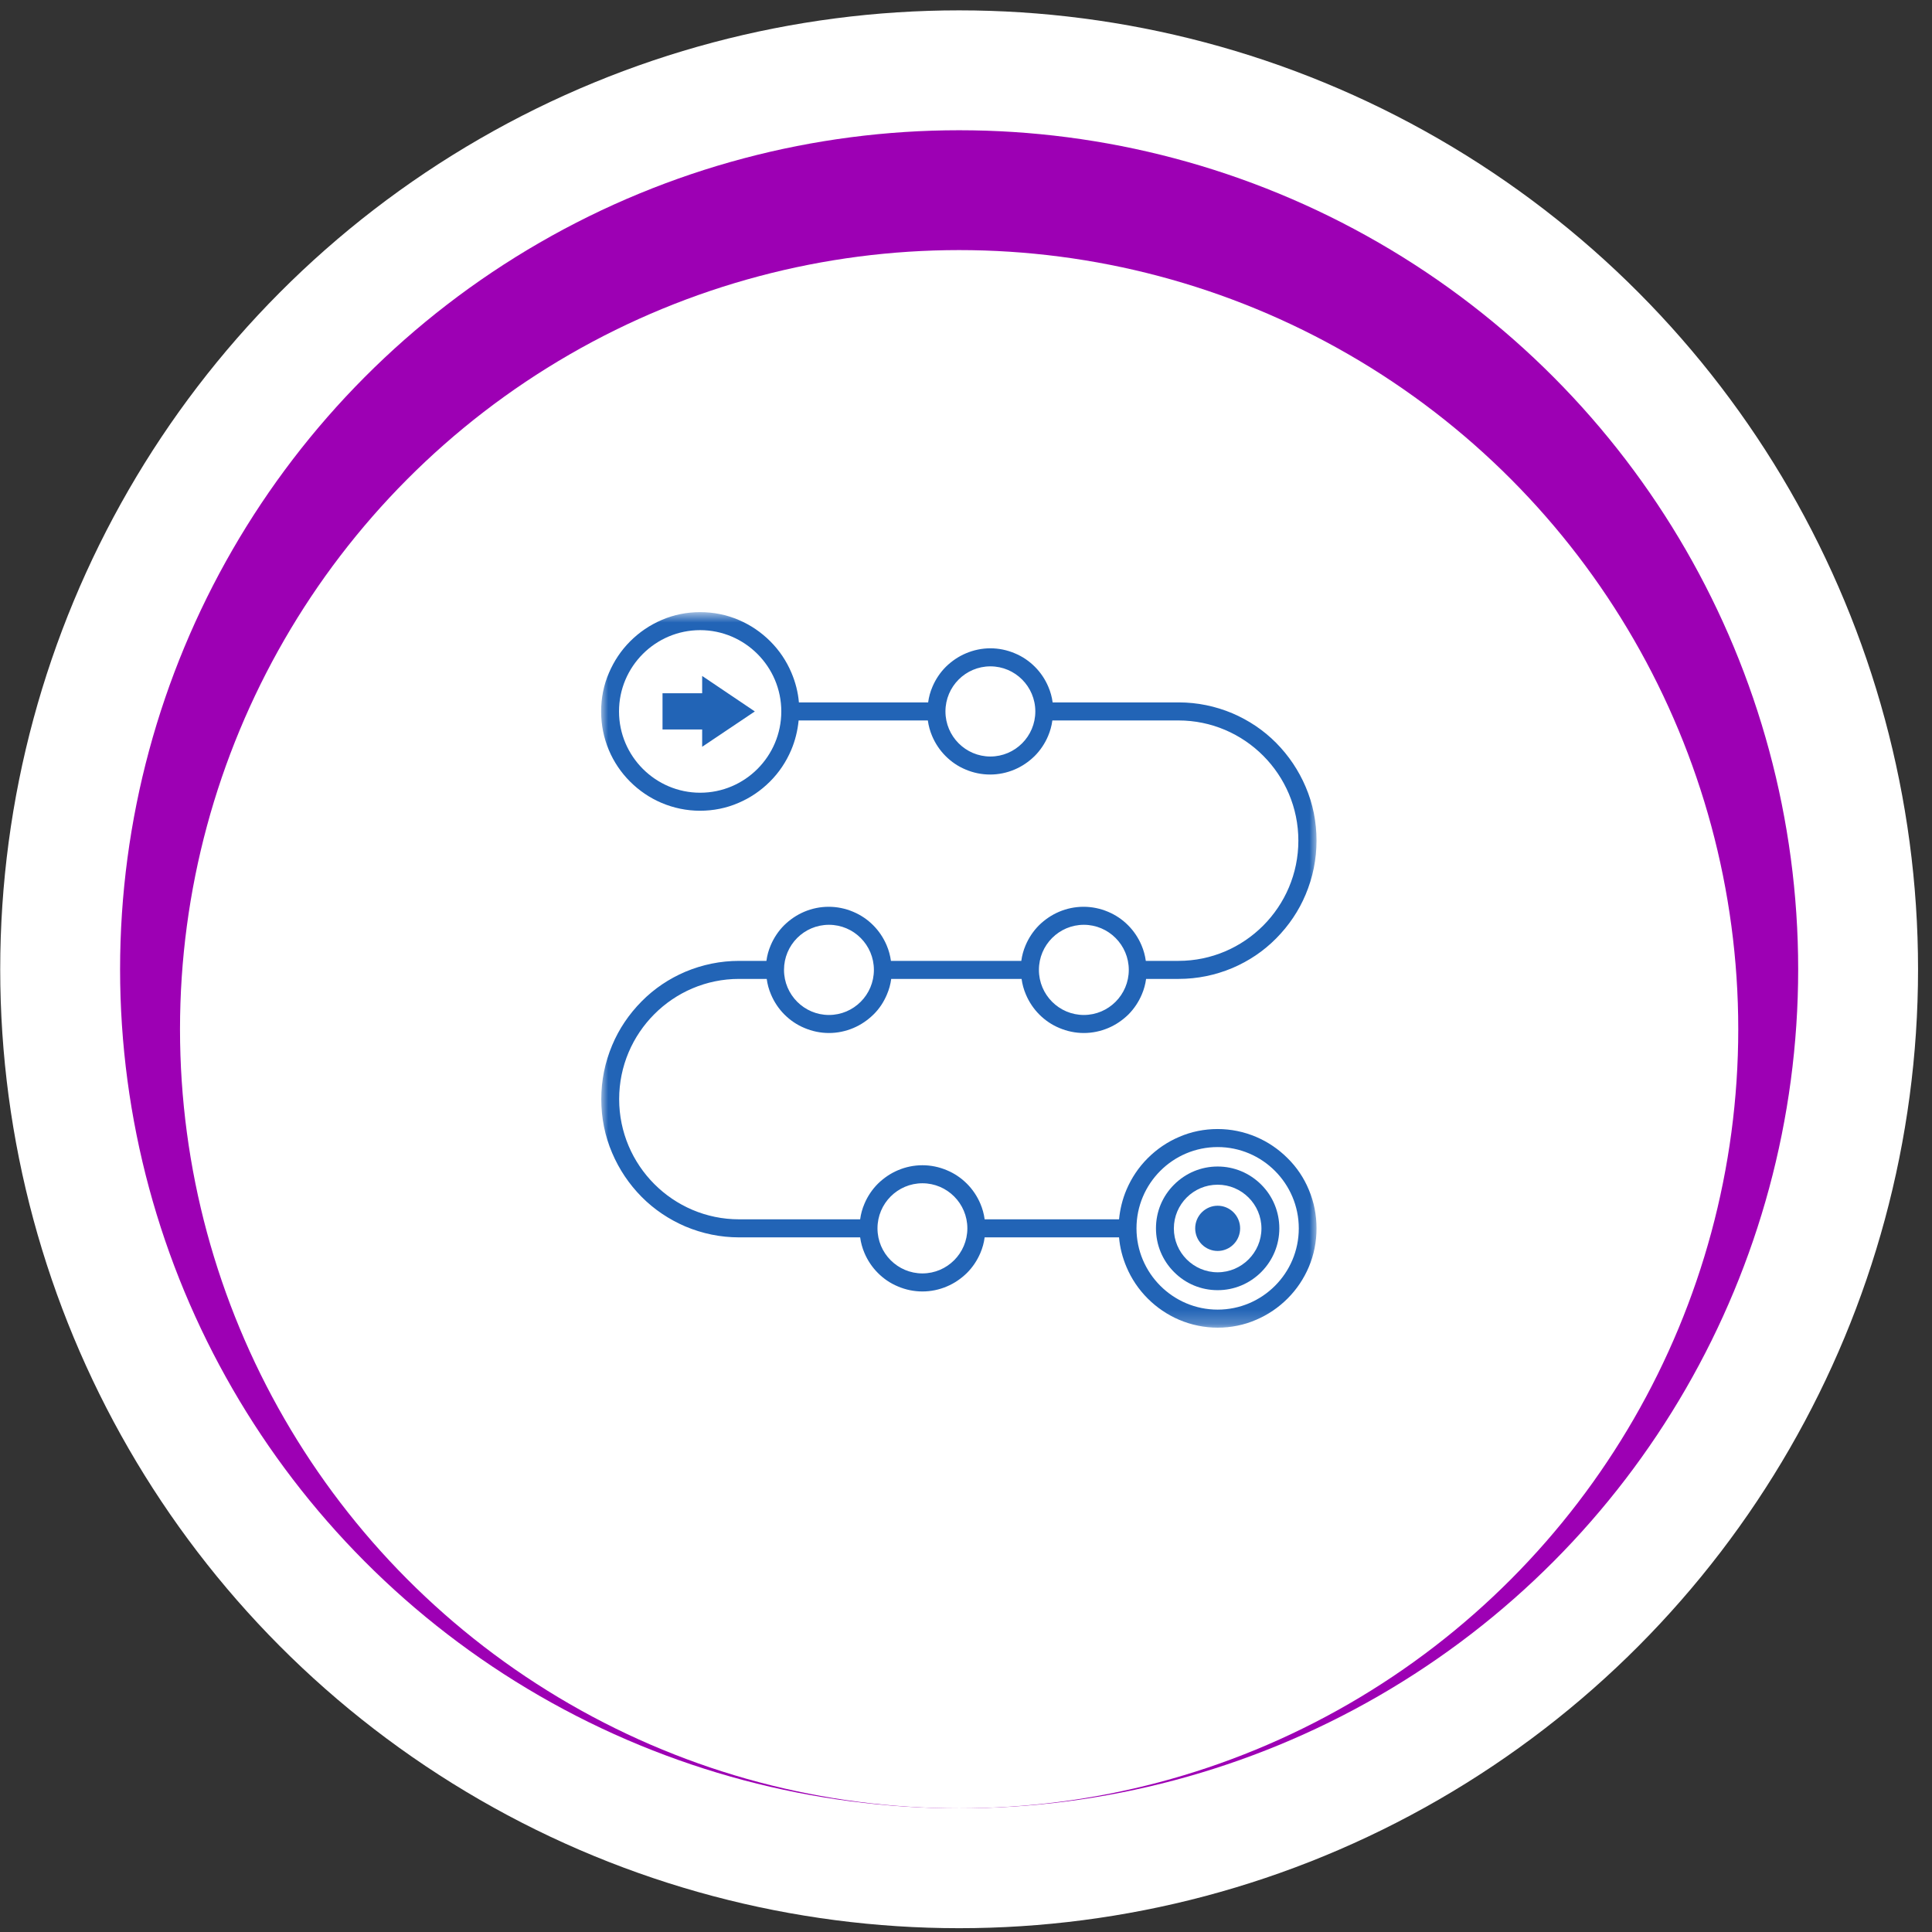 <svg xmlns="http://www.w3.org/2000/svg" width="135" height="135" viewBox="0 0 135 135" fill="none"><rect x="0" y="0" width="135" height="135" fill="#333333" stroke="none"/><circle cx="67.005" cy="67.005" r="67.005" transform="matrix(1 0 0 -1 0.015 134.734)" fill="white"></circle><circle cx="58.629" cy="58.629" r="58.629" transform="matrix(1 0 0 -1 8.391 126.359)" fill="#9D00B4"></circle><circle cx="54.442" cy="54.442" r="54.442" transform="matrix(1 0 0 -1 12.578 126.359)" fill="white"></circle><mask id="mask0_1339_7101" style="mask-type:luminance" maskUnits="userSpaceOnUse" x="42" y="42" width="50" height="51"><path d="M42 42.773H91.999V92.772H42V42.773Z" fill="white"></path></mask><g mask="url(#mask0_1339_7101)"><path d="M89.974 80.932C89.334 80.292 88.594 79.791 87.774 79.442C86.924 79.081 86.014 78.892 85.084 78.892C84.154 78.892 83.244 79.072 82.394 79.442C81.573 79.791 80.835 80.292 80.195 80.932C79.555 81.572 79.064 82.312 78.714 83.132C78.433 83.792 78.263 84.491 78.194 85.201H68.803C68.754 84.831 68.654 84.462 68.505 84.112C68.284 83.592 67.965 83.112 67.564 82.712C67.164 82.312 66.694 81.991 66.164 81.772C65.624 81.542 65.044 81.422 64.455 81.422C63.864 81.422 63.284 81.542 62.744 81.772C62.225 81.991 61.755 82.312 61.345 82.712C60.944 83.112 60.624 83.592 60.404 84.112C60.254 84.462 60.154 84.822 60.104 85.201H51.643C47.025 85.201 43.264 81.432 43.264 76.802C43.264 72.172 47.025 68.402 51.643 68.402H53.575C53.624 68.772 53.724 69.142 53.875 69.491C54.094 70.012 54.413 70.492 54.814 70.892C55.214 71.292 55.684 71.612 56.214 71.832C56.755 72.061 57.334 72.182 57.924 72.182C58.514 72.182 59.094 72.061 59.634 71.832C60.154 71.612 60.624 71.292 61.033 70.892C61.445 70.492 61.755 70.012 61.974 69.491C62.124 69.142 62.225 68.781 62.274 68.402H71.384C71.434 68.772 71.534 69.142 71.685 69.491C71.904 70.012 72.225 70.492 72.625 70.892C73.024 71.292 73.494 71.612 74.024 71.832C74.564 72.061 75.144 72.182 75.735 72.182C76.324 72.182 76.904 72.061 77.444 71.832C77.965 71.612 78.433 71.292 78.845 70.892C79.243 70.492 79.564 70.012 79.784 69.491C79.934 69.142 80.034 68.781 80.084 68.402H82.364C83.664 68.402 84.925 68.141 86.114 67.642C87.264 67.152 88.294 66.462 89.174 65.571C90.053 64.682 90.754 63.652 91.234 62.502C91.734 61.311 91.994 60.042 91.994 58.742C91.994 57.442 91.743 56.172 91.234 54.982C90.744 53.832 90.053 52.801 89.174 51.912C88.294 51.022 87.255 50.331 86.114 49.842C84.925 49.342 83.664 49.081 82.364 49.081H73.554C73.505 48.711 73.405 48.341 73.254 47.992C73.035 47.472 72.714 46.991 72.314 46.592C71.913 46.192 71.445 45.871 70.914 45.652C70.374 45.422 69.794 45.301 69.204 45.301C68.614 45.301 68.035 45.422 67.495 45.652C66.974 45.871 66.504 46.192 66.094 46.592C65.694 46.991 65.374 47.472 65.154 47.992C65.004 48.341 64.904 48.702 64.855 49.081H55.824C55.764 48.371 55.584 47.672 55.304 47.012C54.953 46.181 54.455 45.442 53.824 44.812C53.184 44.172 52.444 43.672 51.624 43.322C50.764 42.952 49.855 42.773 48.924 42.773C47.993 42.773 47.085 42.952 46.234 43.322C45.414 43.672 44.674 44.172 44.034 44.812C43.394 45.452 42.904 46.192 42.553 47.012C42.184 47.862 42.004 48.772 42.004 49.712C42.004 50.652 42.184 51.551 42.544 52.412C42.893 53.241 43.394 53.981 44.024 54.612C44.664 55.252 45.404 55.752 46.224 56.102C47.074 56.462 47.984 56.651 48.914 56.651C49.844 56.651 50.754 56.472 51.604 56.102C52.425 55.752 53.163 55.252 53.803 54.612C54.444 53.972 54.934 53.232 55.284 52.412C55.565 51.751 55.735 51.052 55.805 50.342H64.834C64.884 50.712 64.984 51.081 65.134 51.432C65.354 51.952 65.674 52.431 66.075 52.831C66.474 53.232 66.944 53.552 67.474 53.772C68.014 54.002 68.594 54.121 69.185 54.121C69.774 54.121 70.354 54.002 70.894 53.772C71.415 53.552 71.885 53.232 72.294 52.831C72.695 52.431 73.014 51.952 73.235 51.432C73.384 51.081 73.484 50.722 73.534 50.342H82.344C86.964 50.342 90.724 54.112 90.724 58.742C90.724 63.371 86.964 67.142 82.344 67.142H80.064C80.014 66.772 79.914 66.402 79.764 66.052C79.544 65.531 79.224 65.052 78.824 64.652C78.424 64.251 77.954 63.932 77.425 63.711C76.885 63.482 76.303 63.362 75.714 63.362C75.125 63.362 74.544 63.482 74.004 63.711C73.484 63.932 73.014 64.251 72.604 64.652C72.204 65.052 71.885 65.531 71.664 66.052C71.515 66.402 71.415 66.762 71.364 67.142H62.255C62.204 66.772 62.104 66.402 61.955 66.052C61.734 65.531 61.414 65.052 61.014 64.652C60.614 64.251 60.144 63.932 59.614 63.711C59.074 63.482 58.494 63.362 57.904 63.362C57.314 63.362 56.734 63.482 56.194 63.711C55.674 63.932 55.204 64.251 54.794 64.652C54.394 65.052 54.074 65.531 53.854 66.052C53.703 66.402 53.605 66.762 53.554 67.142H51.643C50.344 67.142 49.084 67.402 47.893 67.901C46.743 68.392 45.714 69.081 44.834 69.972C43.954 70.862 43.254 71.891 42.774 73.041C42.274 74.232 42.014 75.501 42.014 76.802C42.014 78.101 42.264 79.372 42.774 80.562C43.264 81.712 43.954 82.742 44.834 83.632C45.714 84.521 46.755 85.212 47.893 85.701C49.084 86.202 50.344 86.462 51.643 86.462H60.104C60.154 86.832 60.254 87.202 60.404 87.552C60.624 88.071 60.944 88.552 61.345 88.951C61.743 89.351 62.214 89.672 62.744 89.891C63.284 90.122 63.864 90.242 64.455 90.242C65.044 90.242 65.624 90.122 66.164 89.891C66.685 89.672 67.155 89.351 67.564 88.951C67.965 88.552 68.284 88.071 68.505 87.552C68.654 87.202 68.754 86.842 68.803 86.462H78.194C78.254 87.172 78.433 87.871 78.714 88.532C79.064 89.362 79.564 90.101 80.195 90.732C80.824 91.362 81.573 91.872 82.394 92.222C83.244 92.582 84.154 92.772 85.084 92.772C86.014 92.772 86.924 92.591 87.774 92.222C88.594 91.872 89.334 91.372 89.974 90.732C90.614 90.091 91.105 89.351 91.454 88.532C91.815 87.672 91.994 86.772 91.994 85.832C91.994 84.891 91.815 83.992 91.454 83.132C91.114 82.312 90.614 81.562 89.974 80.932ZM48.924 55.392C45.805 55.392 43.254 52.842 43.254 49.712C43.254 46.572 45.805 44.032 48.924 44.032C52.044 44.032 54.594 46.581 54.594 49.712C54.594 52.842 52.055 55.392 48.924 55.392ZM69.204 52.862C67.474 52.862 66.064 51.451 66.064 49.712C66.064 47.971 67.474 46.562 69.204 46.562C70.933 46.562 72.344 47.971 72.344 49.712C72.344 51.451 70.933 52.862 69.204 52.862ZM75.735 64.621C77.464 64.621 78.875 66.032 78.875 67.772C78.875 69.512 77.464 70.922 75.735 70.922C74.004 70.922 72.595 69.512 72.595 67.772C72.595 66.032 74.004 64.621 75.735 64.621ZM57.924 64.621C59.655 64.621 61.064 66.032 61.064 67.772C61.064 69.512 59.655 70.922 57.924 70.922C56.194 70.922 54.783 69.512 54.783 67.772C54.783 66.032 56.184 64.621 57.924 64.621ZM64.455 88.981C62.724 88.981 61.315 87.572 61.315 85.832C61.315 84.092 62.724 82.682 64.455 82.682C66.184 82.682 67.595 84.092 67.595 85.832C67.595 87.572 66.184 88.981 64.455 88.981ZM85.084 91.511C81.964 91.511 79.413 88.962 79.413 85.832C79.413 82.701 81.955 80.152 85.084 80.152C88.205 80.152 90.754 82.701 90.754 85.832C90.754 88.972 88.205 91.511 85.084 91.511Z" fill="#2264B6"></path></g><path d="M85.084 81.511C83.934 81.511 82.854 81.962 82.034 82.782C81.214 83.602 80.774 84.682 80.774 85.832C80.774 86.982 81.224 88.071 82.034 88.881C82.844 89.702 83.934 90.152 85.084 90.152C86.234 90.152 87.314 89.702 88.135 88.881C88.945 88.062 89.394 86.982 89.394 85.832C89.394 84.682 88.945 83.592 88.135 82.782C87.314 81.962 86.234 81.511 85.084 81.511ZM85.084 88.902C83.405 88.902 82.024 87.531 82.024 85.841C82.024 84.151 83.394 82.782 85.084 82.782C86.764 82.782 88.144 84.151 88.144 85.841C88.144 87.522 86.764 88.902 85.084 88.902Z" fill="#2264B6"></path><path d="M86.655 85.832C86.655 85.936 86.644 86.039 86.625 86.14C86.604 86.241 86.574 86.34 86.535 86.436C86.496 86.532 86.448 86.624 86.39 86.71C86.333 86.795 86.267 86.876 86.194 86.949C86.122 87.023 86.042 87.088 85.957 87.146C85.871 87.204 85.78 87.252 85.686 87.291C85.59 87.331 85.492 87.361 85.391 87.382C85.29 87.401 85.188 87.412 85.084 87.412C84.981 87.412 84.88 87.401 84.778 87.382C84.677 87.361 84.578 87.331 84.484 87.291C84.388 87.252 84.297 87.204 84.212 87.146C84.126 87.088 84.048 87.023 83.974 86.949C83.901 86.876 83.837 86.795 83.779 86.71C83.722 86.624 83.674 86.532 83.634 86.436C83.594 86.34 83.565 86.241 83.545 86.14C83.524 86.039 83.515 85.936 83.515 85.832C83.515 85.728 83.524 85.625 83.545 85.523C83.565 85.422 83.594 85.323 83.634 85.227C83.674 85.131 83.722 85.041 83.779 84.954C83.837 84.868 83.901 84.787 83.974 84.715C84.048 84.641 84.126 84.576 84.212 84.519C84.297 84.461 84.388 84.412 84.484 84.372C84.578 84.332 84.677 84.302 84.778 84.281C84.88 84.262 84.981 84.251 85.084 84.251C85.188 84.251 85.29 84.262 85.391 84.281C85.492 84.302 85.59 84.332 85.686 84.372C85.78 84.412 85.871 84.461 85.957 84.519C86.042 84.576 86.122 84.641 86.194 84.715C86.267 84.787 86.333 84.868 86.39 84.954C86.448 85.041 86.496 85.131 86.535 85.227C86.574 85.323 86.604 85.422 86.625 85.523C86.644 85.625 86.655 85.728 86.655 85.832Z" fill="#2264B6"></path><path d="M49.064 48.441H46.294V50.971H49.064V52.182L52.744 49.712L49.064 47.232V48.441Z" fill="#2264B6"></path></svg>
